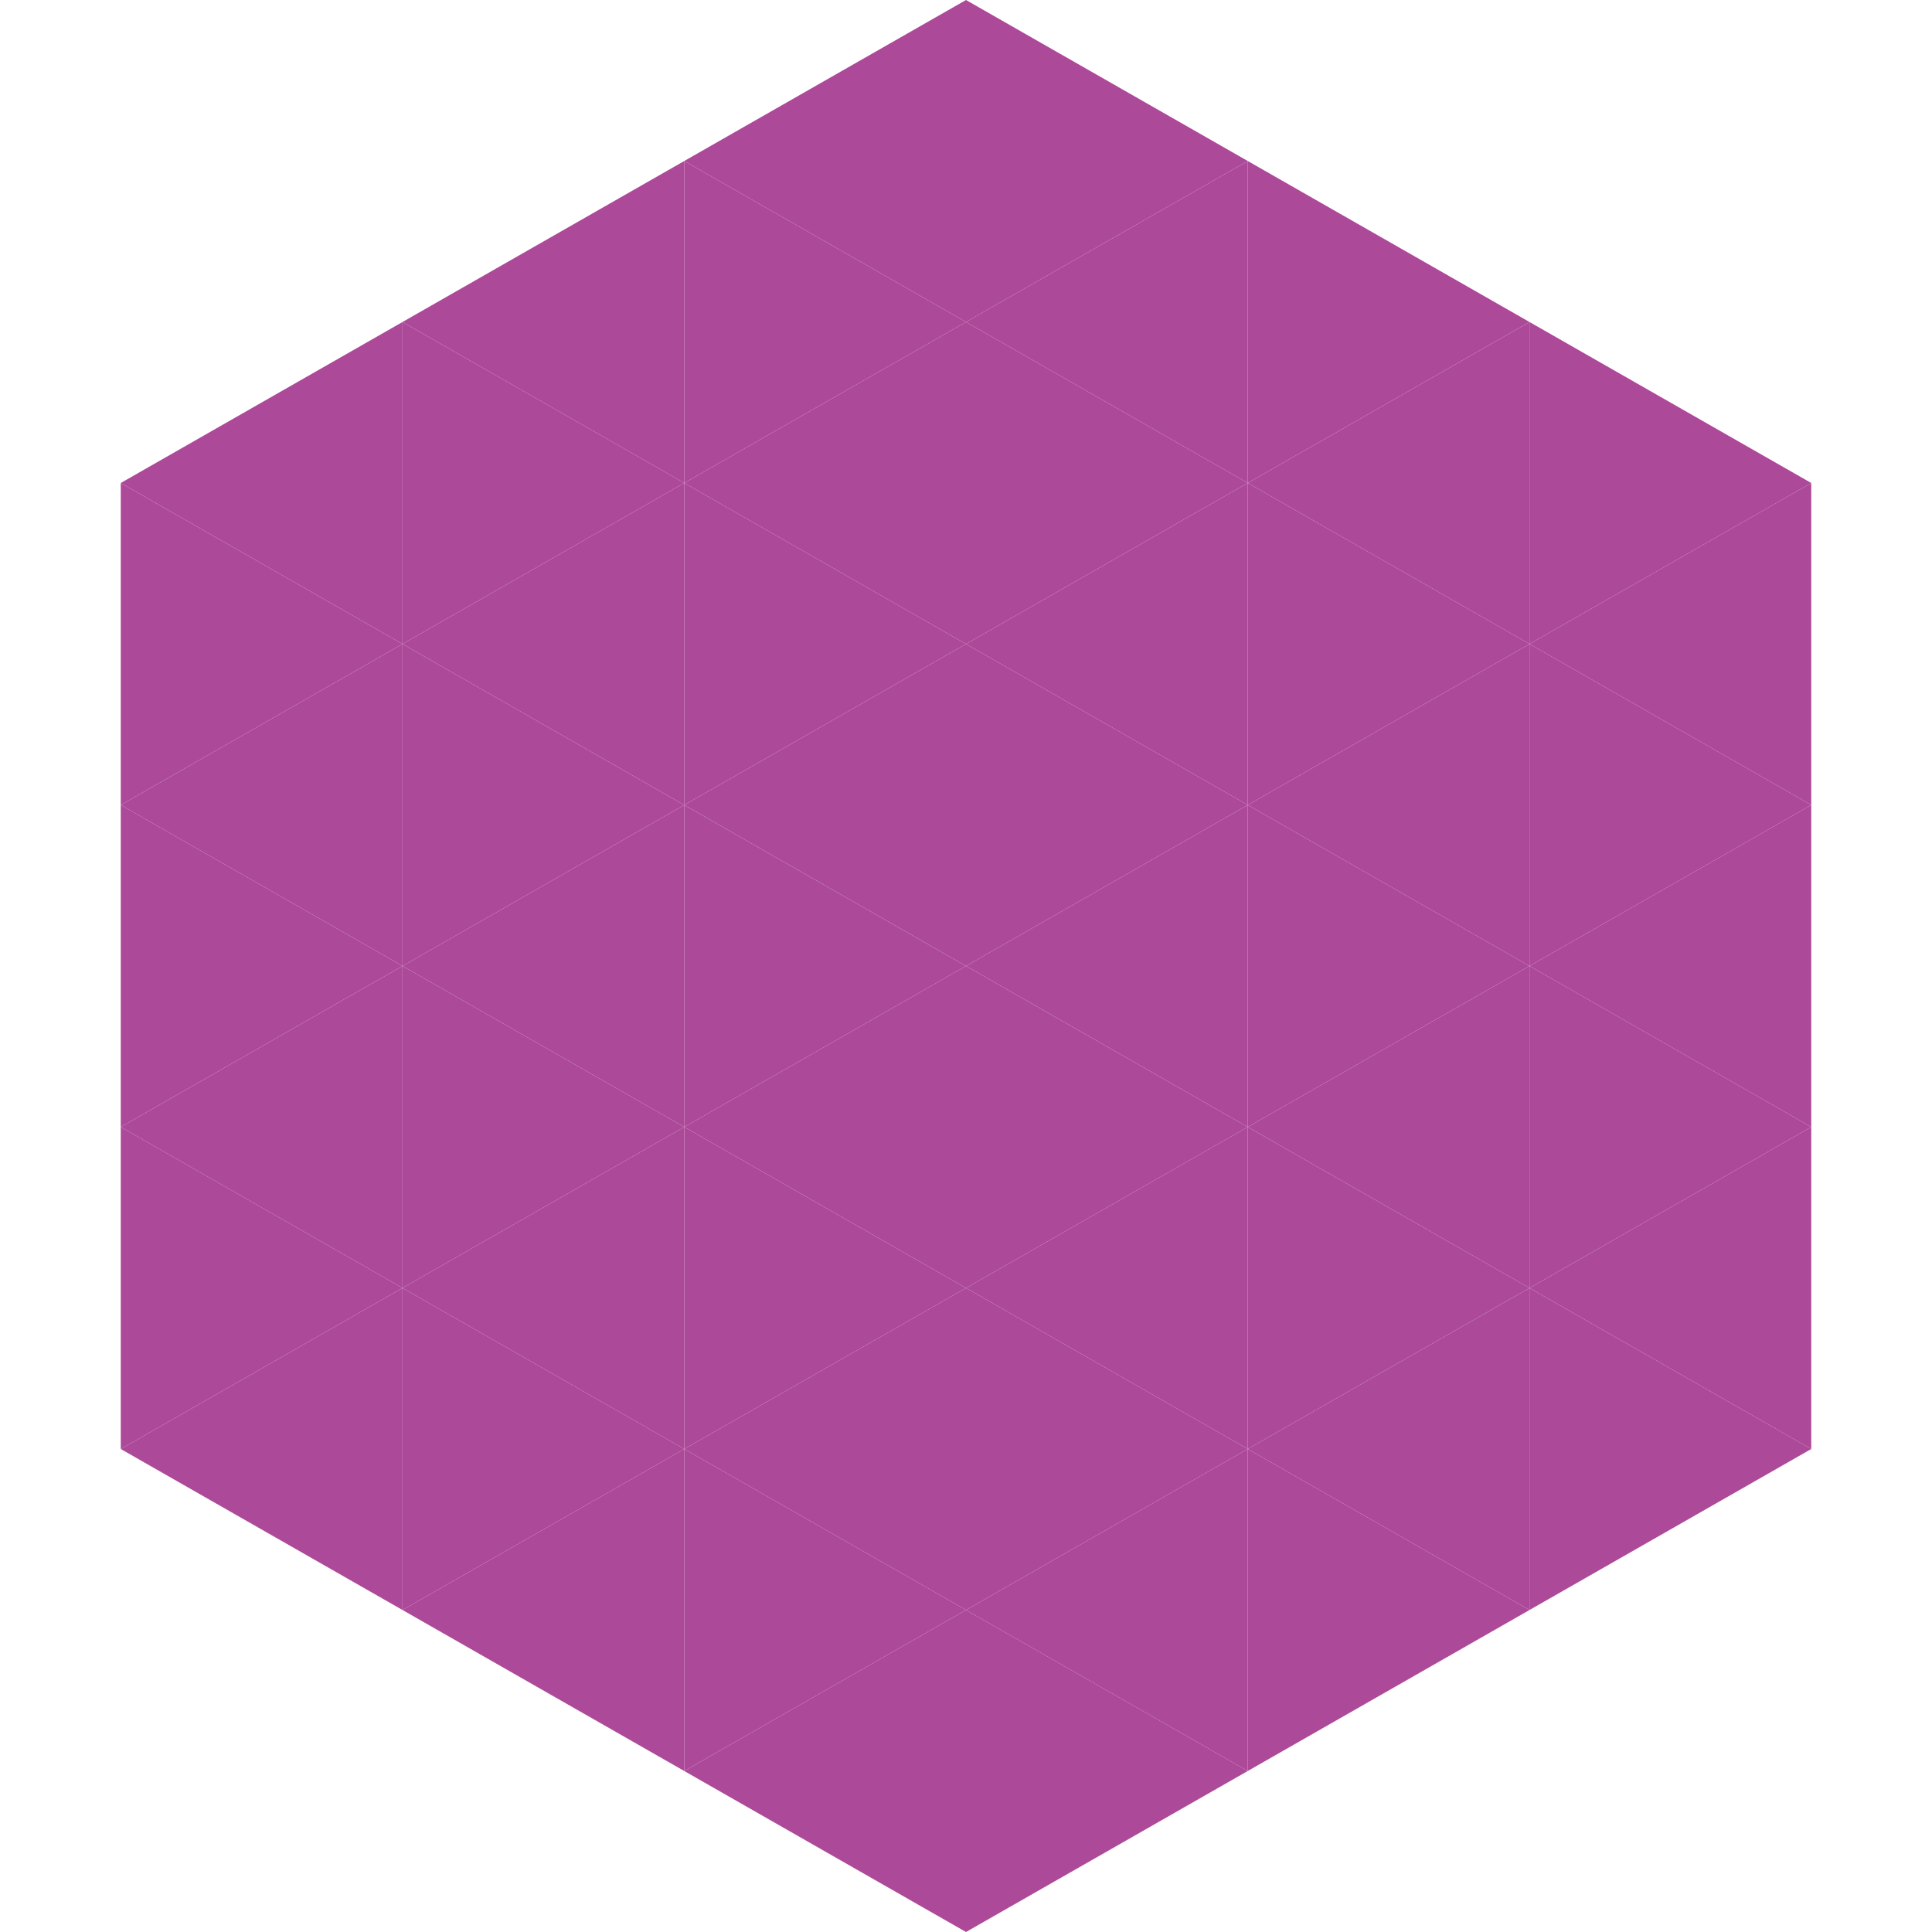 <?xml version="1.0"?>
<!-- Generated by SVGo -->
<svg width="240" height="240"
     xmlns="http://www.w3.org/2000/svg"
     xmlns:xlink="http://www.w3.org/1999/xlink">
<polygon points="50,40 15,60 50,80" style="fill:rgb(173,73,153)" />
<polygon points="190,40 225,60 190,80" style="fill:rgb(173,73,153)" />
<polygon points="15,60 50,80 15,100" style="fill:rgb(173,73,153)" />
<polygon points="225,60 190,80 225,100" style="fill:rgb(173,73,153)" />
<polygon points="50,80 15,100 50,120" style="fill:rgb(173,73,153)" />
<polygon points="190,80 225,100 190,120" style="fill:rgb(173,73,153)" />
<polygon points="15,100 50,120 15,140" style="fill:rgb(173,73,153)" />
<polygon points="225,100 190,120 225,140" style="fill:rgb(173,73,153)" />
<polygon points="50,120 15,140 50,160" style="fill:rgb(173,73,153)" />
<polygon points="190,120 225,140 190,160" style="fill:rgb(173,73,153)" />
<polygon points="15,140 50,160 15,180" style="fill:rgb(173,73,153)" />
<polygon points="225,140 190,160 225,180" style="fill:rgb(173,73,153)" />
<polygon points="50,160 15,180 50,200" style="fill:rgb(173,73,153)" />
<polygon points="190,160 225,180 190,200" style="fill:rgb(173,73,153)" />
<polygon points="15,180 50,200 15,220" style="fill:rgb(255,255,255); fill-opacity:0" />
<polygon points="225,180 190,200 225,220" style="fill:rgb(255,255,255); fill-opacity:0" />
<polygon points="50,0 85,20 50,40" style="fill:rgb(255,255,255); fill-opacity:0" />
<polygon points="190,0 155,20 190,40" style="fill:rgb(255,255,255); fill-opacity:0" />
<polygon points="85,20 50,40 85,60" style="fill:rgb(173,73,153)" />
<polygon points="155,20 190,40 155,60" style="fill:rgb(173,73,153)" />
<polygon points="50,40 85,60 50,80" style="fill:rgb(173,73,153)" />
<polygon points="190,40 155,60 190,80" style="fill:rgb(173,73,153)" />
<polygon points="85,60 50,80 85,100" style="fill:rgb(173,73,153)" />
<polygon points="155,60 190,80 155,100" style="fill:rgb(173,73,153)" />
<polygon points="50,80 85,100 50,120" style="fill:rgb(173,73,153)" />
<polygon points="190,80 155,100 190,120" style="fill:rgb(173,73,153)" />
<polygon points="85,100 50,120 85,140" style="fill:rgb(173,73,153)" />
<polygon points="155,100 190,120 155,140" style="fill:rgb(173,73,153)" />
<polygon points="50,120 85,140 50,160" style="fill:rgb(173,73,153)" />
<polygon points="190,120 155,140 190,160" style="fill:rgb(173,73,153)" />
<polygon points="85,140 50,160 85,180" style="fill:rgb(173,73,153)" />
<polygon points="155,140 190,160 155,180" style="fill:rgb(173,73,153)" />
<polygon points="50,160 85,180 50,200" style="fill:rgb(173,73,153)" />
<polygon points="190,160 155,180 190,200" style="fill:rgb(173,73,153)" />
<polygon points="85,180 50,200 85,220" style="fill:rgb(173,73,153)" />
<polygon points="155,180 190,200 155,220" style="fill:rgb(173,73,153)" />
<polygon points="120,0 85,20 120,40" style="fill:rgb(173,73,153)" />
<polygon points="120,0 155,20 120,40" style="fill:rgb(173,73,153)" />
<polygon points="85,20 120,40 85,60" style="fill:rgb(173,73,153)" />
<polygon points="155,20 120,40 155,60" style="fill:rgb(173,73,153)" />
<polygon points="120,40 85,60 120,80" style="fill:rgb(173,73,153)" />
<polygon points="120,40 155,60 120,80" style="fill:rgb(173,73,153)" />
<polygon points="85,60 120,80 85,100" style="fill:rgb(173,73,153)" />
<polygon points="155,60 120,80 155,100" style="fill:rgb(173,73,153)" />
<polygon points="120,80 85,100 120,120" style="fill:rgb(173,73,153)" />
<polygon points="120,80 155,100 120,120" style="fill:rgb(173,73,153)" />
<polygon points="85,100 120,120 85,140" style="fill:rgb(173,73,153)" />
<polygon points="155,100 120,120 155,140" style="fill:rgb(173,73,153)" />
<polygon points="120,120 85,140 120,160" style="fill:rgb(173,73,153)" />
<polygon points="120,120 155,140 120,160" style="fill:rgb(173,73,153)" />
<polygon points="85,140 120,160 85,180" style="fill:rgb(173,73,153)" />
<polygon points="155,140 120,160 155,180" style="fill:rgb(173,73,153)" />
<polygon points="120,160 85,180 120,200" style="fill:rgb(173,73,153)" />
<polygon points="120,160 155,180 120,200" style="fill:rgb(173,73,153)" />
<polygon points="85,180 120,200 85,220" style="fill:rgb(173,73,153)" />
<polygon points="155,180 120,200 155,220" style="fill:rgb(173,73,153)" />
<polygon points="120,200 85,220 120,240" style="fill:rgb(173,73,153)" />
<polygon points="120,200 155,220 120,240" style="fill:rgb(173,73,153)" />
<polygon points="85,220 120,240 85,260" style="fill:rgb(255,255,255); fill-opacity:0" />
<polygon points="155,220 120,240 155,260" style="fill:rgb(255,255,255); fill-opacity:0" />
</svg>
